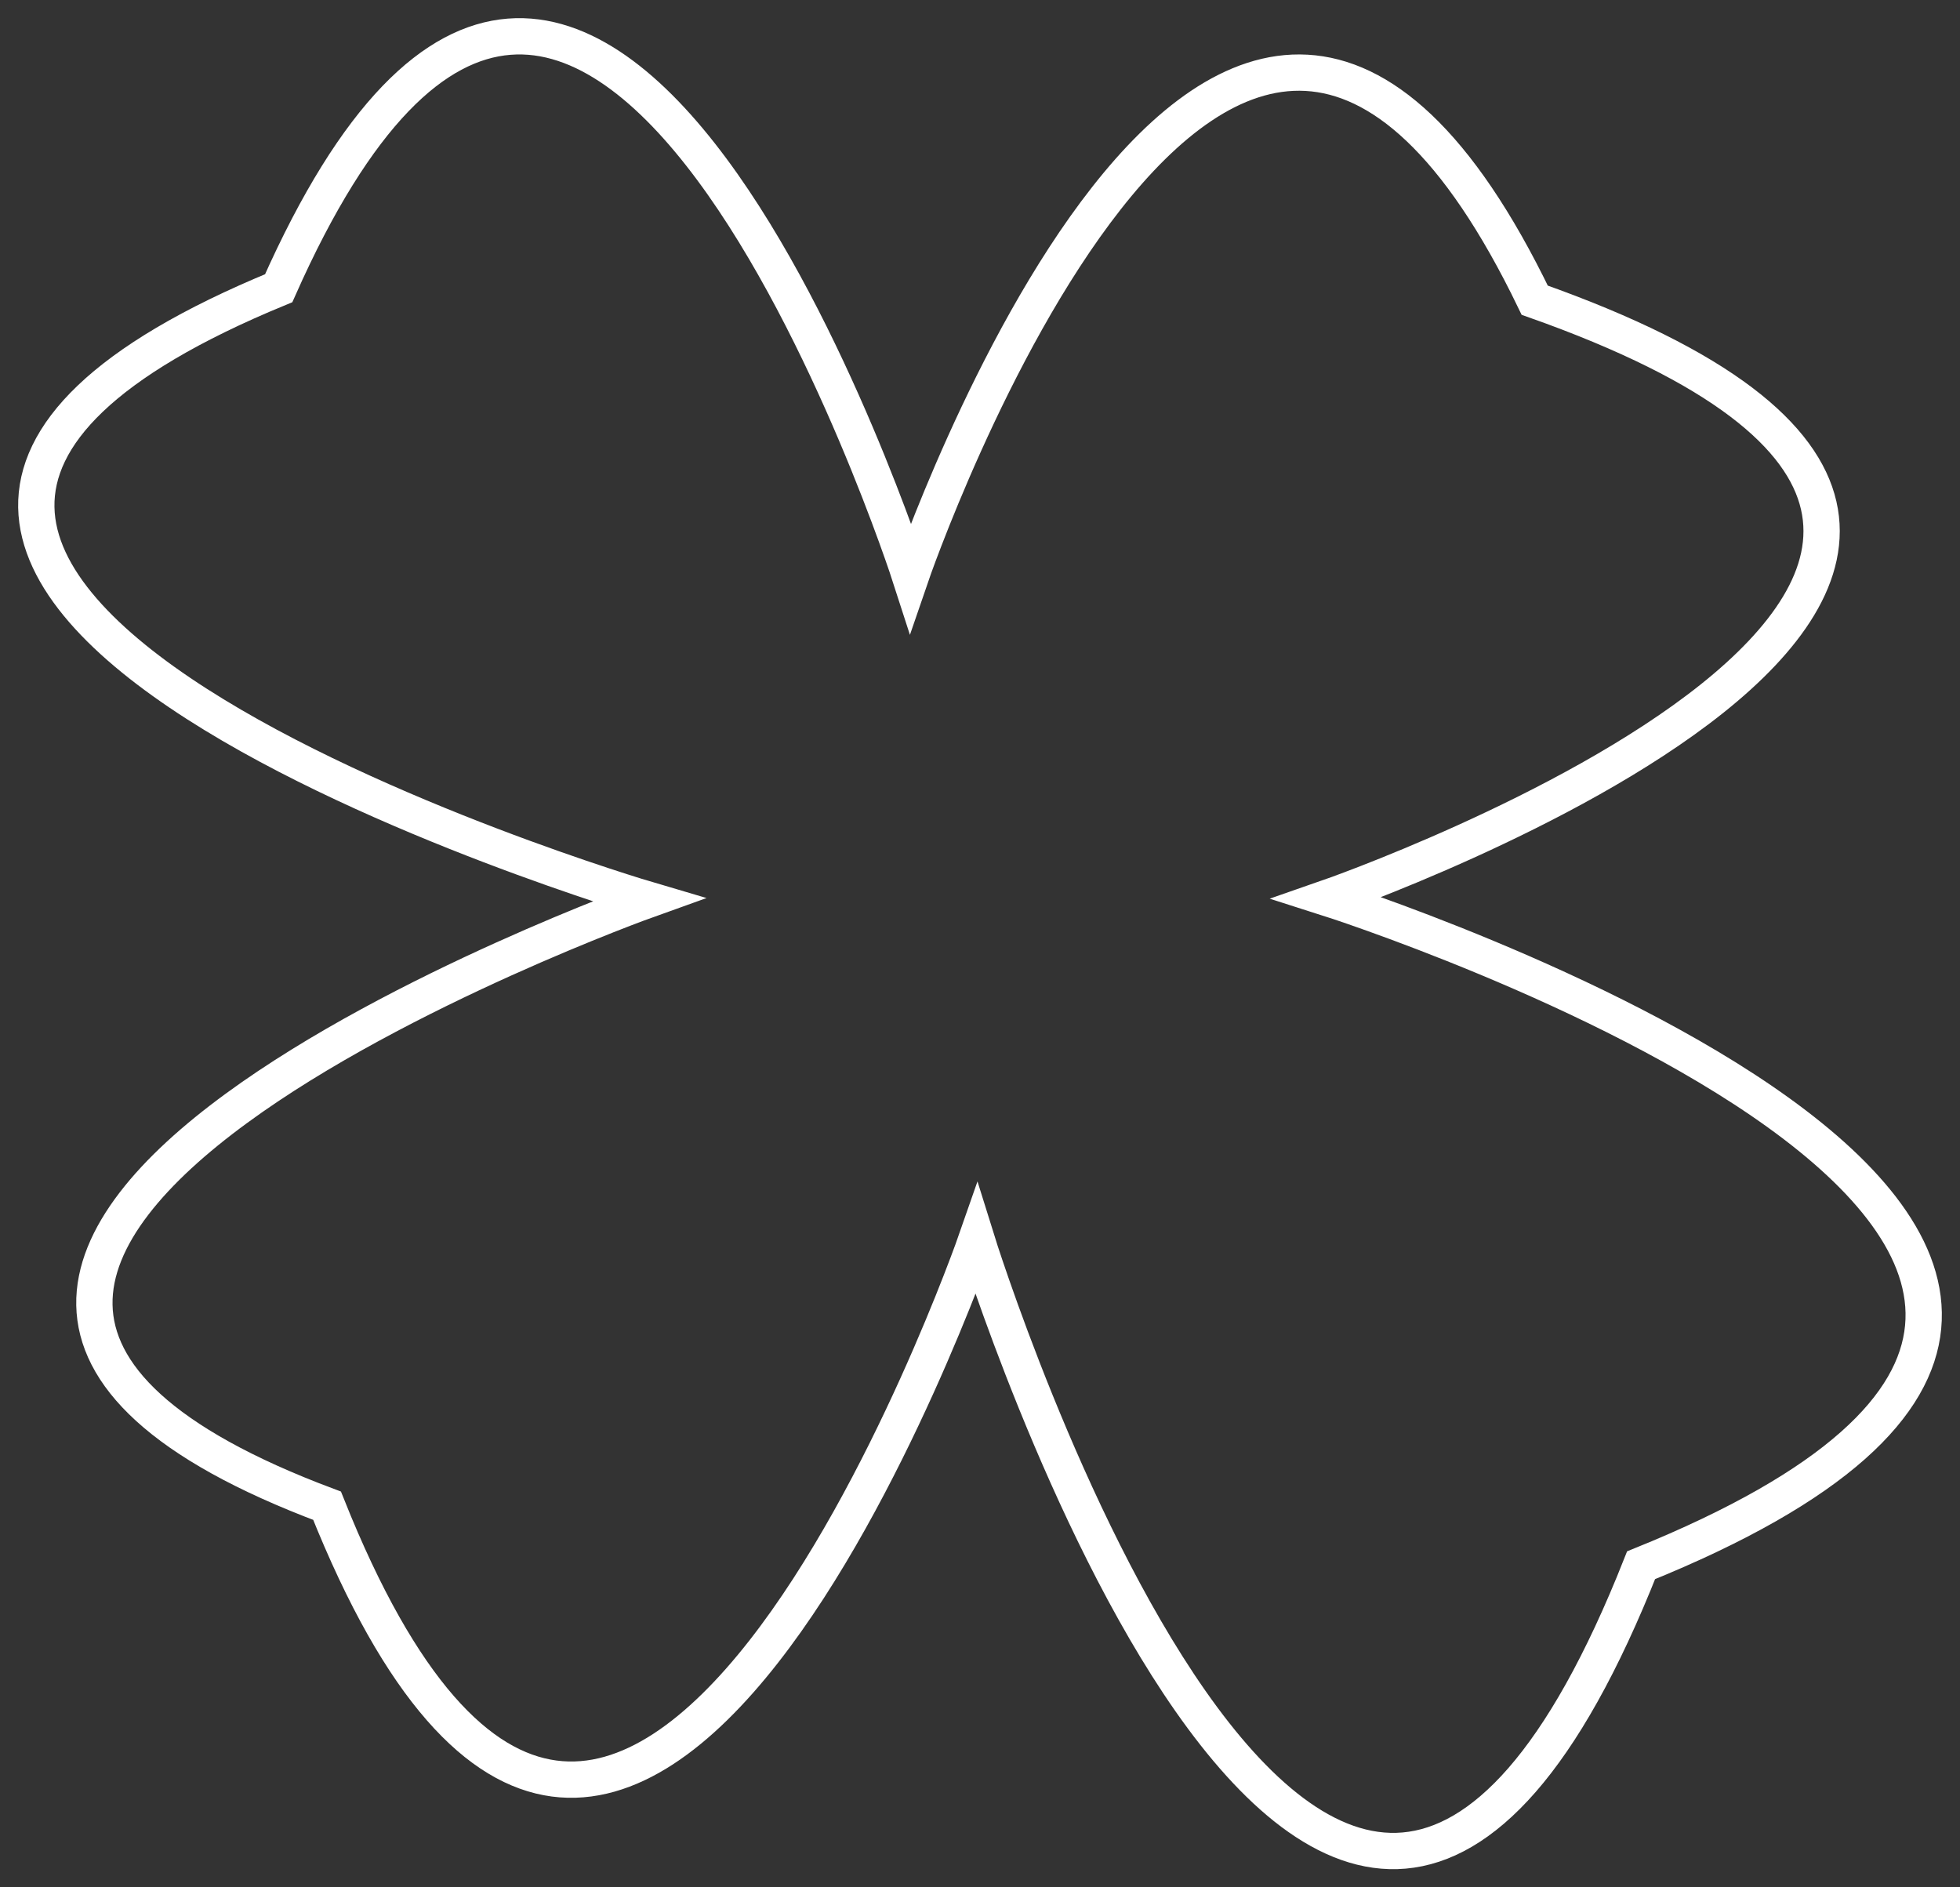 <?xml version="1.0" encoding="UTF-8"?> <svg xmlns="http://www.w3.org/2000/svg" width="54" height="52" viewBox="0 0 54 52" fill="none"><rect x="0" y="0" width="54" height="52" fill="#333333" stroke="none"/><path d="M9.011 41.486C17.209 62.02 26.904 34.149 26.904 34.149C26.904 34.149 36.526 65.084 45.214 43.126C66.836 34.388 36.564 24.74 36.564 24.74C36.564 24.74 62.947 15.576 42.283 8.271C33.754 -9.407 25.084 15.906 25.084 15.906C25.084 15.906 16.278 -11.435 7.678 7.941C-11.919 16.01 17.854 24.789 17.854 24.789C17.854 24.789 -9.459 34.566 9.011 41.486Z" stroke="white"></path></svg> 